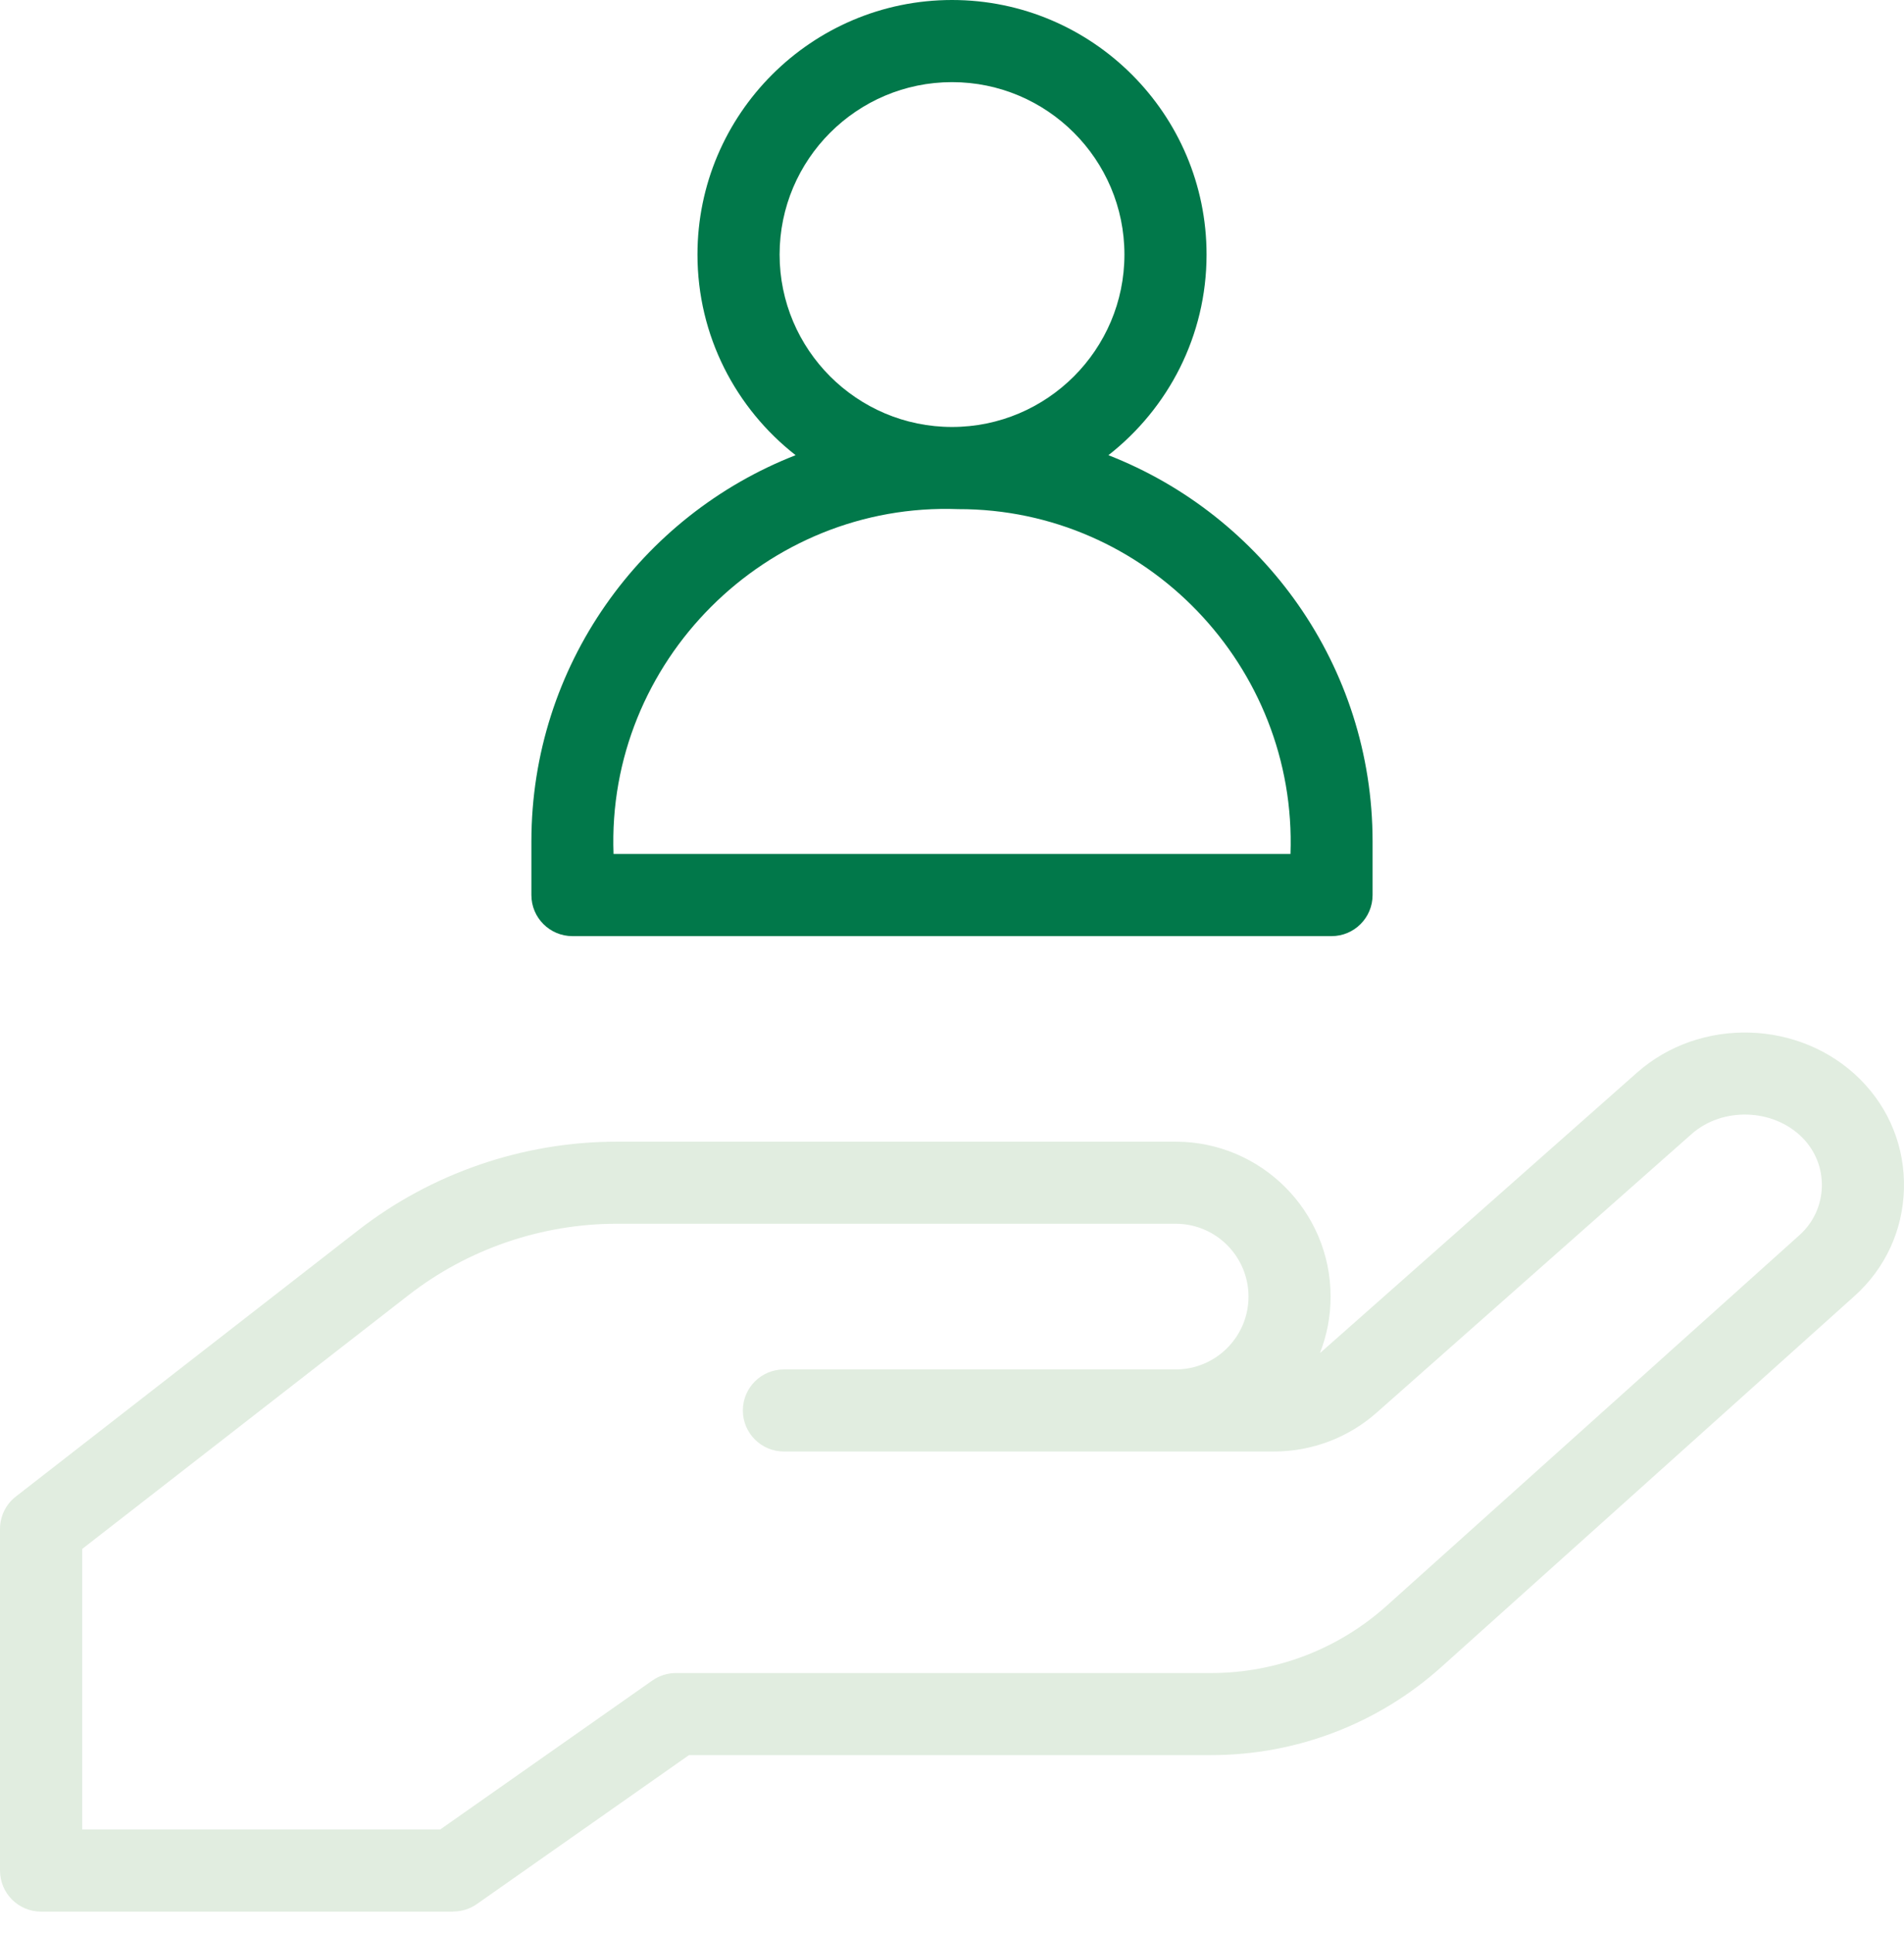 <svg xmlns="http://www.w3.org/2000/svg" width="66" height="67" viewBox="0 0 66 67" fill="none"><path d="M15.71 66.262H1.423C0.637 66.262 0 65.624 0 64.839V52.998C0 52.558 0.202 52.144 0.55 51.874L12.417 42.644C14.963 40.663 18.142 39.574 21.368 39.574H40.754C43.715 39.574 46.124 41.983 46.124 44.944C46.124 45.634 45.993 46.294 45.755 46.9C45.781 46.879 45.807 46.856 45.833 46.834L56.747 37.179C58.942 35.239 62.412 35.344 64.483 37.415C65.498 38.43 66.037 39.781 65.998 41.215C65.959 42.651 65.35 43.968 64.281 44.927L49.967 57.779C47.772 59.752 44.935 60.837 41.984 60.837H23.883L16.53 66C16.291 66.168 16.005 66.258 15.712 66.258L15.71 66.262ZM2.847 63.414H15.261L22.613 58.251C22.853 58.083 23.139 57.992 23.431 57.992H41.984C44.232 57.992 46.392 57.164 48.066 55.662L62.379 42.811C62.859 42.379 63.134 41.786 63.152 41.139C63.17 40.494 62.927 39.886 62.471 39.428C61.461 38.417 59.705 38.364 58.636 39.31L47.721 48.965C46.738 49.835 45.475 50.313 44.163 50.313H27.173C26.387 50.313 25.75 49.676 25.75 48.891C25.75 48.105 26.387 47.468 27.173 47.468H40.756C42.146 47.468 43.278 46.336 43.278 44.944C43.278 43.551 42.146 42.419 40.756 42.419H21.37C18.775 42.419 16.215 43.297 14.166 44.89L2.849 53.691V63.413L2.847 63.414Z" fill="#E1EDE0"></path><path d="M38.422 15.778C40.49 14.161 41.824 11.647 41.824 8.824C41.824 3.958 37.866 0 33.001 0C28.135 0 24.177 3.958 24.177 8.824C24.177 11.647 25.511 14.161 27.579 15.778C22.225 17.867 18.42 23.081 18.42 29.167V31.026C18.42 31.812 19.058 32.449 19.843 32.449H46.156C46.942 32.449 47.579 31.812 47.579 31.026V29.167C47.579 23.081 43.776 17.867 38.421 15.778H38.422ZM33.001 2.847C36.296 2.847 38.977 5.528 38.977 8.824C38.977 12.119 36.296 14.8 33.001 14.8C29.705 14.8 27.024 12.119 27.024 8.824C27.024 5.528 29.705 2.847 33.001 2.847ZM44.733 29.602H21.268C21.016 22.94 26.554 17.398 33.216 17.648C39.73 17.633 44.966 23.103 44.733 29.602Z" fill="#01784A"></path></svg>